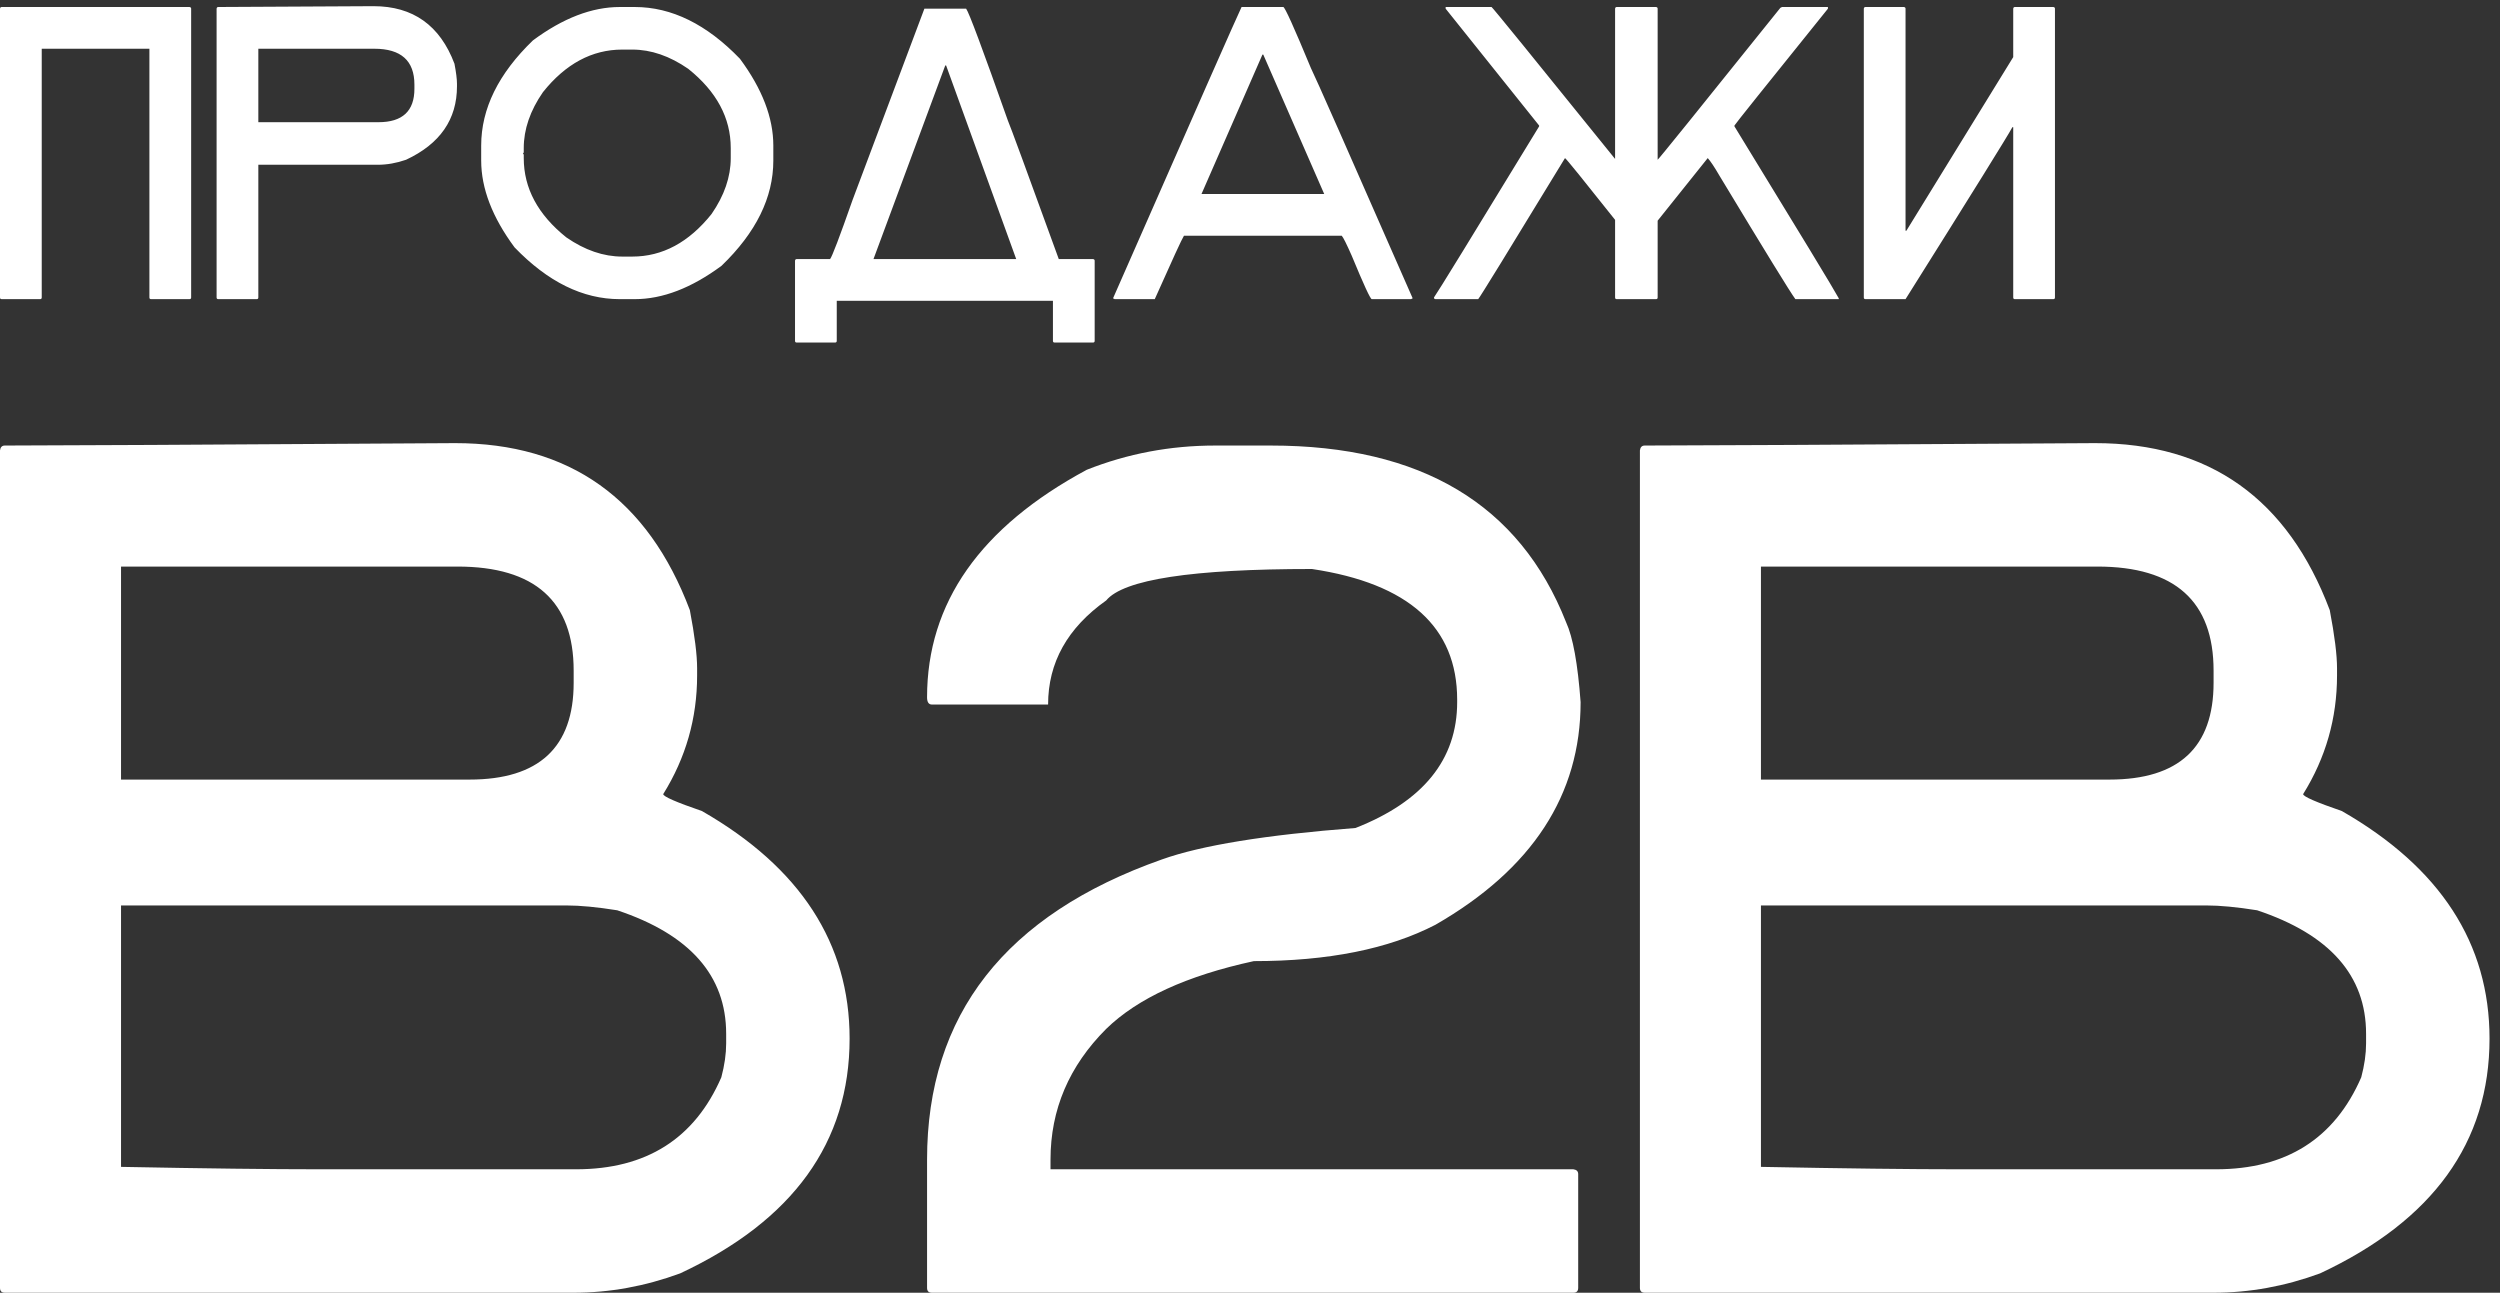 <?xml version="1.0" encoding="UTF-8"?> <svg xmlns="http://www.w3.org/2000/svg" width="234" height="121" viewBox="0 0 234 121" fill="none"><rect x="0" y="0" width="234" height="121" fill="#333333" stroke="none"/> <path d="M0.156 0.656H17.734C17.838 0.669 17.891 0.721 17.891 0.812V27.844C17.891 27.948 17.838 28 17.734 28H14.141C14.037 28 13.984 27.948 13.984 27.844V4.562H3.906V27.844C3.906 27.948 3.854 28 3.75 28H0.156C0.052 28 0 27.948 0 27.844V0.812C0.013 0.708 0.065 0.656 0.156 0.656ZM34.961 0.578C38.659 0.578 41.185 2.375 42.539 5.969C42.695 6.789 42.773 7.414 42.773 7.844V8.078C42.773 11.177 41.185 13.469 38.008 14.953C37.109 15.266 36.224 15.422 35.352 15.422H24.18V27.844C24.18 27.948 24.128 28 24.023 28H20.43C20.326 28 20.273 27.948 20.273 27.844V0.812C20.287 0.708 20.338 0.656 20.43 0.656C21.875 0.656 26.719 0.63 34.961 0.578ZM24.18 4.562V11.438H35.43C37.669 11.438 38.789 10.396 38.789 8.312V7.922C38.789 5.682 37.539 4.562 35.039 4.562H24.18ZM58.008 0.656H59.414C62.865 0.656 66.146 2.271 69.258 5.5C71.341 8.312 72.383 11.021 72.383 13.625V15.031C72.383 18.482 70.768 21.763 67.539 24.875C64.727 26.958 62.018 28 59.414 28H58.008C54.557 28 51.276 26.385 48.164 23.156C46.081 20.344 45.039 17.635 45.039 15.031V13.625C45.039 10.175 46.654 6.893 49.883 3.781C52.695 1.698 55.404 0.656 58.008 0.656ZM49.023 13.859V14.25C49.023 14.302 48.997 14.328 48.945 14.328L49.023 14.484V14.797C49.023 17.622 50.352 20.096 53.008 22.219C54.74 23.417 56.484 24.016 58.242 24.016H59.18C62.005 24.016 64.479 22.688 66.602 20.031C67.799 18.299 68.398 16.555 68.398 14.797V13.859C68.398 11.034 67.07 8.56 64.414 6.438C62.682 5.24 60.938 4.641 59.18 4.641H58.242C55.417 4.641 52.943 5.969 50.82 8.625C49.622 10.357 49.023 12.102 49.023 13.859ZM90.43 0.812C90.69 1.151 91.992 4.641 94.336 11.281C94.544 11.75 96.133 16.073 99.102 24.25H102.305C102.409 24.263 102.461 24.315 102.461 24.406V31.906C102.461 32.01 102.409 32.062 102.305 32.062H98.711C98.607 32.062 98.555 32.01 98.555 31.906V28.156H78.32V31.906C78.32 32.01 78.268 32.062 78.164 32.062H74.57C74.466 32.062 74.414 32.01 74.414 31.906V24.406C74.427 24.302 74.479 24.25 74.57 24.25H77.695C77.878 24.042 78.581 22.193 79.805 18.703L86.523 0.812H90.43ZM88.477 6.125L81.758 24.25H95.117L88.555 6.125H88.477ZM120.117 0.656C120.26 0.656 121.12 2.557 122.695 6.359C123.06 7.076 126.237 14.263 132.227 27.922L132.07 28H128.398C128.268 28 127.643 26.646 126.523 23.938C126.042 22.844 125.729 22.219 125.586 22.062H110.82C110.638 22.336 109.727 24.315 108.086 28H104.336L104.18 27.922C111.888 10.37 115.898 1.281 116.211 0.656H120.117ZM118.164 5.109L112.461 18.156H123.945L118.242 5.109H118.164ZM135.312 0.656H139.609C139.688 0.682 143.542 5.422 151.172 14.875V0.812C151.185 0.708 151.237 0.656 151.328 0.656H155C155.104 0.669 155.156 0.721 155.156 0.812V14.953C155.208 14.953 159.036 10.213 166.641 0.734L166.797 0.656H171.094V0.812C165.26 8.052 162.344 11.698 162.344 11.75V11.828C168.438 21.776 171.693 27.141 172.109 27.922V28H168.047C167.591 27.388 165.221 23.534 160.938 16.438C160.469 15.63 160.104 15.083 159.844 14.797L155.156 20.656V27.844C155.156 27.948 155.104 28 155 28H151.328C151.224 28 151.172 27.948 151.172 27.844V20.578C148.177 16.802 146.615 14.875 146.484 14.797C141.211 23.456 138.503 27.857 138.359 28H134.375C134.271 28 134.219 27.948 134.219 27.844C134.518 27.44 137.799 22.102 144.062 11.828V11.75L135.312 0.812V0.656ZM174.609 0.656H178.203C178.307 0.669 178.359 0.721 178.359 0.812V21.594H178.438L188.438 5.344V0.812C188.451 0.708 188.503 0.656 188.594 0.656H192.188C192.292 0.669 192.344 0.721 192.344 0.812V27.844C192.344 27.948 192.292 28 192.188 28H188.594C188.49 28 188.438 27.948 188.438 27.844V11.906H188.359C187.943 12.688 184.609 18.052 178.359 28H174.609C174.505 28 174.453 27.948 174.453 27.844V0.812C174.466 0.708 174.518 0.656 174.609 0.656ZM42.594 41.477C53.318 41.477 60.643 46.688 64.57 57.109C65.023 59.488 65.25 61.301 65.25 62.547V63.227C65.25 67.229 64.193 70.93 62.078 74.328C62.078 74.555 63.286 75.083 65.703 75.914C74.917 81.201 79.523 88.299 79.523 97.211C79.523 106.915 74.237 114.241 63.664 119.188C60.379 120.396 57.056 121 53.695 121H0.453C0.151 121 0 120.849 0 120.547V42.156C0.038 41.854 0.189 41.703 0.453 41.703C4.645 41.703 18.691 41.628 42.594 41.477ZM11.328 53.031V72.969H43.953C50.448 72.969 53.695 69.948 53.695 63.906V62.773C53.695 56.279 50.07 53.031 42.82 53.031H11.328ZM11.328 84.75V109.219C19.182 109.37 25.375 109.445 29.906 109.445H53.922C60.492 109.445 65.023 106.576 67.516 100.836C67.818 99.703 67.969 98.646 67.969 97.664V96.758C67.969 91.32 64.57 87.469 57.773 85.203C55.885 84.901 54.3 84.75 53.016 84.75H11.328ZM113.734 41.703H118.945C133.03 41.703 142.243 47.216 146.586 58.242C147.228 59.639 147.681 62.132 147.945 65.719C147.945 74.404 143.414 81.352 134.352 86.562C129.971 88.828 124.307 89.961 117.359 89.961C111.091 91.32 106.484 93.435 103.539 96.305C100.065 99.779 98.328 103.857 98.328 108.539V109.445H147.266C147.568 109.483 147.719 109.634 147.719 109.898V120.547C147.719 120.849 147.568 121 147.266 121H87.227C86.924 121 86.773 120.849 86.773 120.547V108.539C86.773 94.983 94.099 85.618 108.75 80.445C112.451 79.124 118.492 78.142 126.875 77.5C133.219 75.008 136.391 71.081 136.391 65.719V65.492C136.391 58.695 131.859 54.617 122.797 53.258C111.582 53.258 105.163 54.24 103.539 56.203C99.914 58.771 98.102 62.018 98.102 65.945H87.227C86.924 65.945 86.773 65.719 86.773 65.266C86.773 56.43 91.758 49.331 101.727 43.969C105.54 42.458 109.543 41.703 113.734 41.703ZM196.09 41.477C206.814 41.477 214.139 46.688 218.066 57.109C218.52 59.488 218.746 61.301 218.746 62.547V63.227C218.746 67.229 217.689 70.93 215.574 74.328C215.574 74.555 216.783 75.083 219.199 75.914C228.413 81.201 233.02 88.299 233.02 97.211C233.02 106.915 227.733 114.241 217.16 119.188C213.875 120.396 210.552 121 207.191 121H153.949C153.647 121 153.496 120.849 153.496 120.547V42.156C153.534 41.854 153.685 41.703 153.949 41.703C158.141 41.703 172.188 41.628 196.09 41.477ZM164.824 53.031V72.969H197.449C203.944 72.969 207.191 69.948 207.191 63.906V62.773C207.191 56.279 203.566 53.031 196.316 53.031H164.824ZM164.824 84.75V109.219C172.678 109.37 178.871 109.445 183.402 109.445H207.418C213.988 109.445 218.52 106.576 221.012 100.836C221.314 99.703 221.465 98.646 221.465 97.664V96.758C221.465 91.32 218.066 87.469 211.27 85.203C209.382 84.901 207.796 84.75 206.512 84.75H164.824Z" fill="white"></path> </svg> 